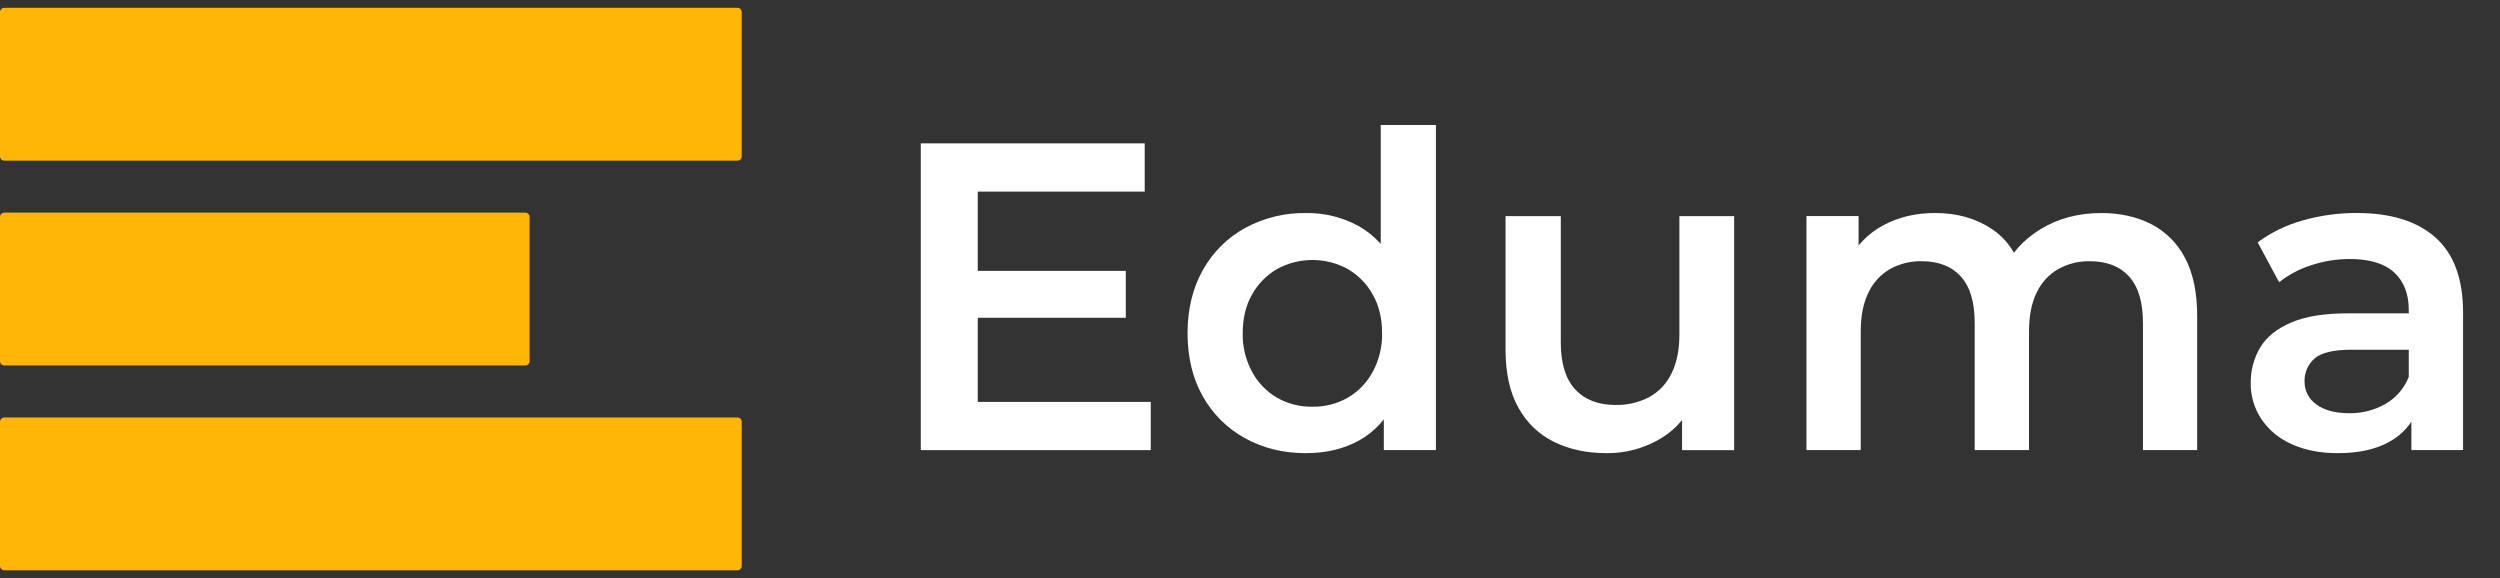 <svg xmlns="http://www.w3.org/2000/svg" width="160" height="37" viewBox="0 0 160 37" fill="none"><rect x="0" y="0" width="160" height="37" fill="#333333" stroke="none"/><g clip-path="url(#clip0_1081_9524)"><path d="M47.193 0.5H0.277C0.124 0.5 0 0.624 0 0.777V10.007C0 10.159 0.124 10.283 0.277 10.283H47.193C47.346 10.283 47.47 10.159 47.47 10.007V0.777C47.47 0.624 47.346 0.5 47.193 0.5Z" fill="#FFB606"></path><path d="M33.618 13.608H0.277C0.124 13.608 0 13.732 0 13.884V23.114C0 23.267 0.124 23.391 0.277 23.391H33.618C33.77 23.391 33.894 23.267 33.894 23.114V13.884C33.894 13.732 33.77 13.608 33.618 13.608Z" fill="#FFB606"></path><path d="M47.193 26.717H0.277C0.124 26.717 0 26.841 0 26.994V36.223C0 36.376 0.124 36.5 0.277 36.5H47.193C47.346 36.5 47.47 36.376 47.47 36.223V26.994C47.47 26.841 47.346 26.717 47.193 26.717Z" fill="#FFB606"></path><path d="M62.576 25.721H73.648V28.808H58.931V9.175H73.261V12.262H62.576V25.721ZM62.296 17.336H72.05V20.337H62.296V17.336Z" fill="white"></path><path d="M83.573 29.002C82.135 29.002 80.839 28.684 79.687 28.049C78.552 27.428 77.615 26.499 76.982 25.37C76.33 24.221 76.004 22.871 76.004 21.318C76.004 19.785 76.331 18.439 76.985 17.28C77.615 16.145 78.553 15.211 79.691 14.588C80.883 13.942 82.221 13.613 83.577 13.634C84.75 13.615 85.909 13.9 86.94 14.462C87.931 15.013 88.716 15.854 89.295 16.986C89.874 18.118 90.164 19.562 90.164 21.318C90.164 23.058 89.884 24.497 89.323 25.637C88.762 26.776 87.991 27.622 87.01 28.175C86.027 28.726 84.881 29.002 83.573 29.002ZM83.994 26.03C84.783 26.044 85.562 25.846 86.25 25.458C86.925 25.064 87.479 24.492 87.85 23.804C88.263 23.043 88.471 22.187 88.453 21.322C88.453 20.368 88.252 19.541 87.85 18.84C87.473 18.163 86.92 17.602 86.25 17.214C85.558 16.837 84.782 16.639 83.993 16.639C83.205 16.639 82.429 16.837 81.737 17.214C81.067 17.602 80.514 18.164 80.136 18.84C79.734 19.54 79.533 20.367 79.534 21.322C79.516 22.187 79.724 23.043 80.136 23.804C80.508 24.491 81.062 25.064 81.737 25.458C82.425 25.846 83.204 26.044 83.994 26.03ZM88.565 28.806V25.272L88.649 21.29L88.367 17.306V7.998H91.899V28.806H88.565Z" fill="white"></path><path d="M102.831 29.002C101.56 29.002 100.439 28.764 99.468 28.287C98.498 27.812 97.699 27.048 97.182 26.099C96.63 25.119 96.355 23.88 96.355 22.384V13.831H99.891V21.936C99.891 23.263 100.199 24.258 100.815 24.922C101.432 25.586 102.292 25.918 103.395 25.918C104.145 25.935 104.888 25.761 105.553 25.412C106.173 25.068 106.671 24.539 106.977 23.899C107.313 23.226 107.481 22.394 107.481 21.403V13.831H110.985V28.808H107.653V24.738L108.242 25.995C107.745 26.942 106.973 27.714 106.027 28.211C105.045 28.739 103.946 29.012 102.831 29.002Z" fill="white"></path><path d="M134.481 13.634C135.677 13.634 136.738 13.868 137.663 14.336C138.595 14.81 139.354 15.566 139.834 16.495C140.358 17.467 140.619 18.71 140.619 20.224V28.806H137.15V20.673C137.15 19.346 136.855 18.355 136.266 17.701C135.677 17.046 134.839 16.719 133.752 16.719C133.041 16.705 132.34 16.879 131.718 17.224C131.119 17.573 130.641 18.096 130.347 18.724C130.02 19.389 129.857 20.216 129.857 21.206V28.806H126.381V20.673C126.381 19.346 126.087 18.355 125.498 17.701C124.909 17.046 124.07 16.719 122.983 16.719C122.273 16.705 121.572 16.879 120.951 17.224C120.352 17.573 119.874 18.096 119.58 18.724C119.252 19.389 119.088 20.216 119.088 21.206V28.806H115.613V13.829H118.949V17.839L118.332 16.633C118.826 15.69 119.593 14.918 120.533 14.417C121.495 13.895 122.602 13.633 123.854 13.632C125.256 13.632 126.471 13.978 127.499 14.67C128.527 15.362 129.209 16.429 129.545 17.871L128.199 17.367C128.666 16.264 129.46 15.367 130.582 14.675C131.705 13.982 133.004 13.636 134.481 13.634Z" fill="white"></path><path d="M149.619 29.002C148.498 29.002 147.517 28.812 146.676 28.431C145.89 28.091 145.217 27.536 144.733 26.83C144.275 26.146 144.035 25.339 144.047 24.516C144.036 23.718 144.244 22.932 144.649 22.244C145.052 21.572 145.711 21.038 146.627 20.644C147.542 20.249 148.757 20.052 150.27 20.054H154.613V22.381H150.522C149.344 22.381 148.544 22.572 148.122 22.953C147.918 23.133 147.756 23.356 147.647 23.605C147.538 23.855 147.484 24.125 147.491 24.397C147.484 24.688 147.55 24.976 147.682 25.235C147.814 25.495 148.008 25.718 148.247 25.883C148.752 26.258 149.453 26.445 150.35 26.445C151.16 26.457 151.958 26.254 152.662 25.856C153.345 25.463 153.874 24.85 154.163 24.117L154.723 26.221C154.389 27.096 153.753 27.822 152.929 28.267C152.068 28.757 150.964 29.002 149.619 29.002ZM154.329 28.806V25.75L154.161 25.132V19.832C154.161 18.804 153.848 18.003 153.221 17.431C152.595 16.859 151.646 16.574 150.375 16.576C149.547 16.577 148.724 16.709 147.936 16.968C147.184 17.203 146.481 17.574 145.862 18.062L144.491 15.51C145.359 14.87 146.338 14.395 147.378 14.107C148.499 13.788 149.66 13.627 150.826 13.631C153.012 13.631 154.694 14.154 155.872 15.202C157.05 16.249 157.638 17.857 157.637 20.025V28.802L154.329 28.806Z" fill="white"></path></g><defs><clipPath id="clip0_1081_9524"><rect width="160" height="36" fill="white" transform="translate(0 0.5)"></rect></clipPath></defs></svg>